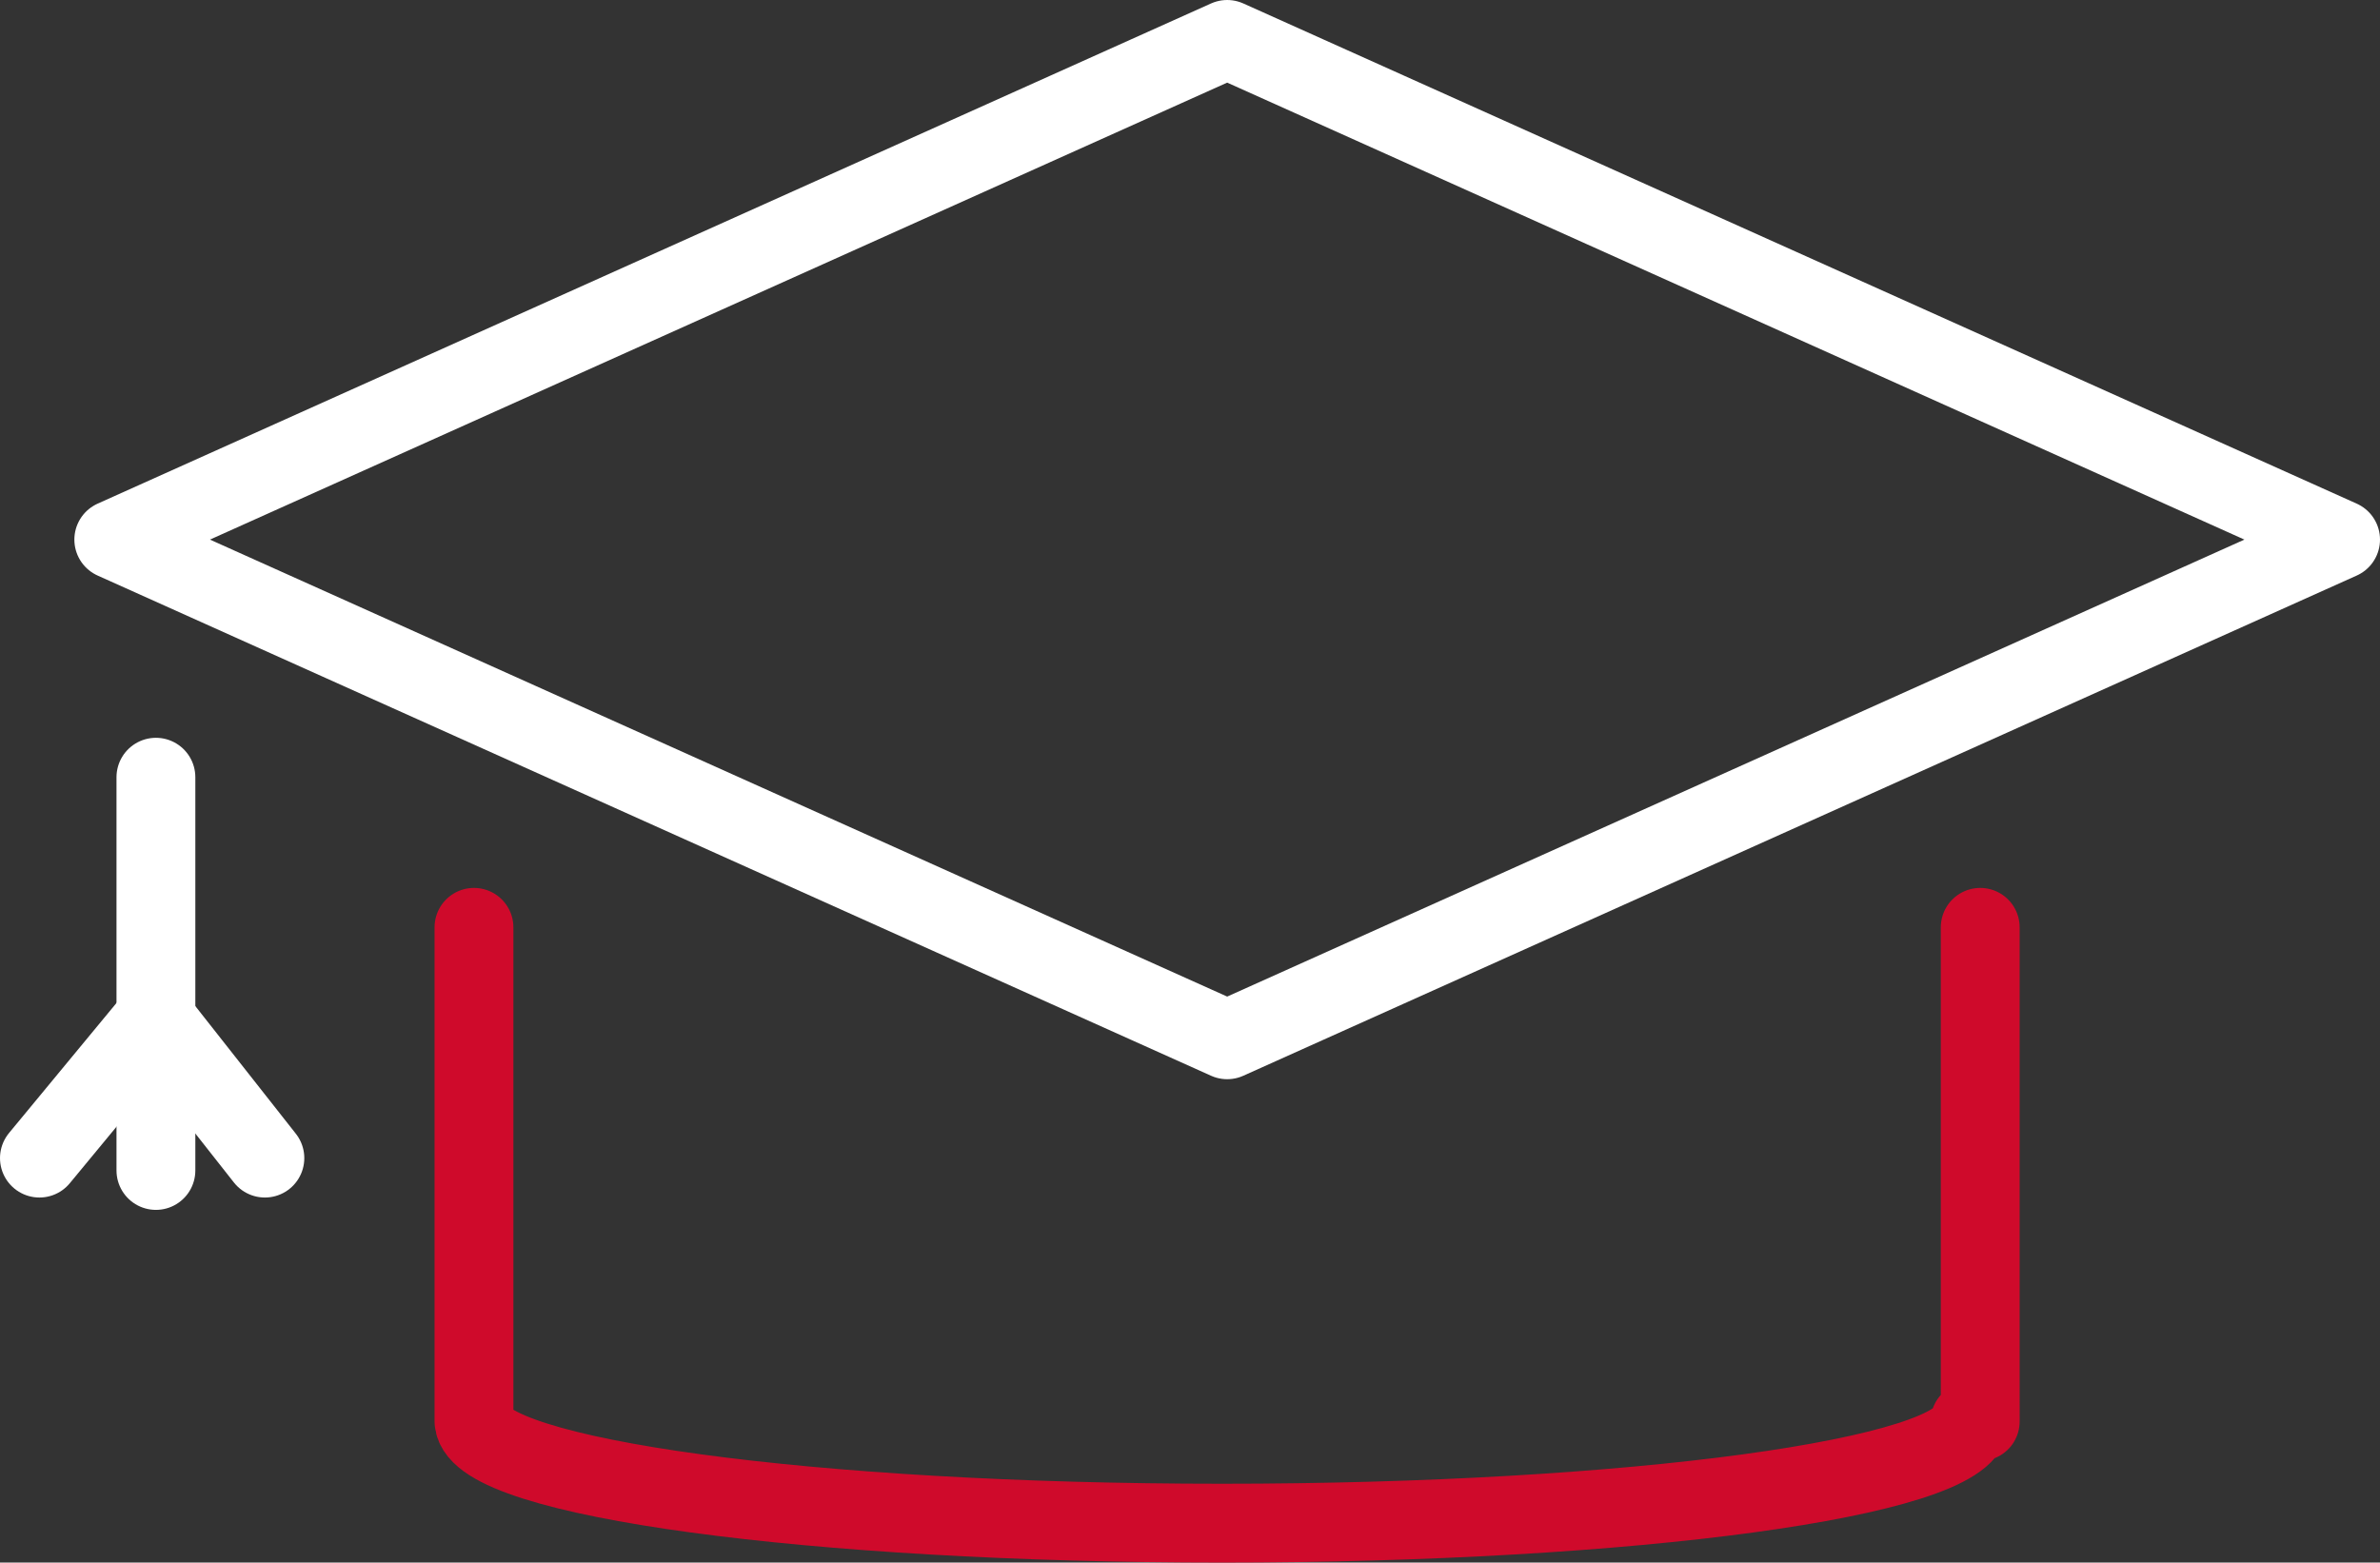 <svg xmlns="http://www.w3.org/2000/svg" viewBox="0 0 271.71 178.41"><rect x="0" y="0" width="271.71" height="178.41" fill="#333333" stroke="none"/><defs><style>.cls-1,.cls-2{fill:none;stroke-linecap:round;stroke-linejoin:round;stroke-width:9px;}.cls-1{stroke:#fff;}.cls-2{stroke:#cf0a2b;}</style></defs><g id="Layer_2" data-name="Layer 2"><g id="Layer_1-2" data-name="Layer 1"><polygon class="cls-1" points="140.1 118.72 12.99 61.61 140.1 4.5 267.21 61.61 140.1 118.72"/><path class="cls-2" d="M54.11,105.88V162.3h0c.53,6.42,38.55,11.61,85.4,11.61s84.87-5.19,85.39-11.61h1.17V105.88"/><line class="cls-1" x1="17.8" y1="88.74" x2="17.8" y2="133.64"/><polyline class="cls-1" points="4.5 132.23 17.68 116.28 30.24 132.23"/></g></g></svg>